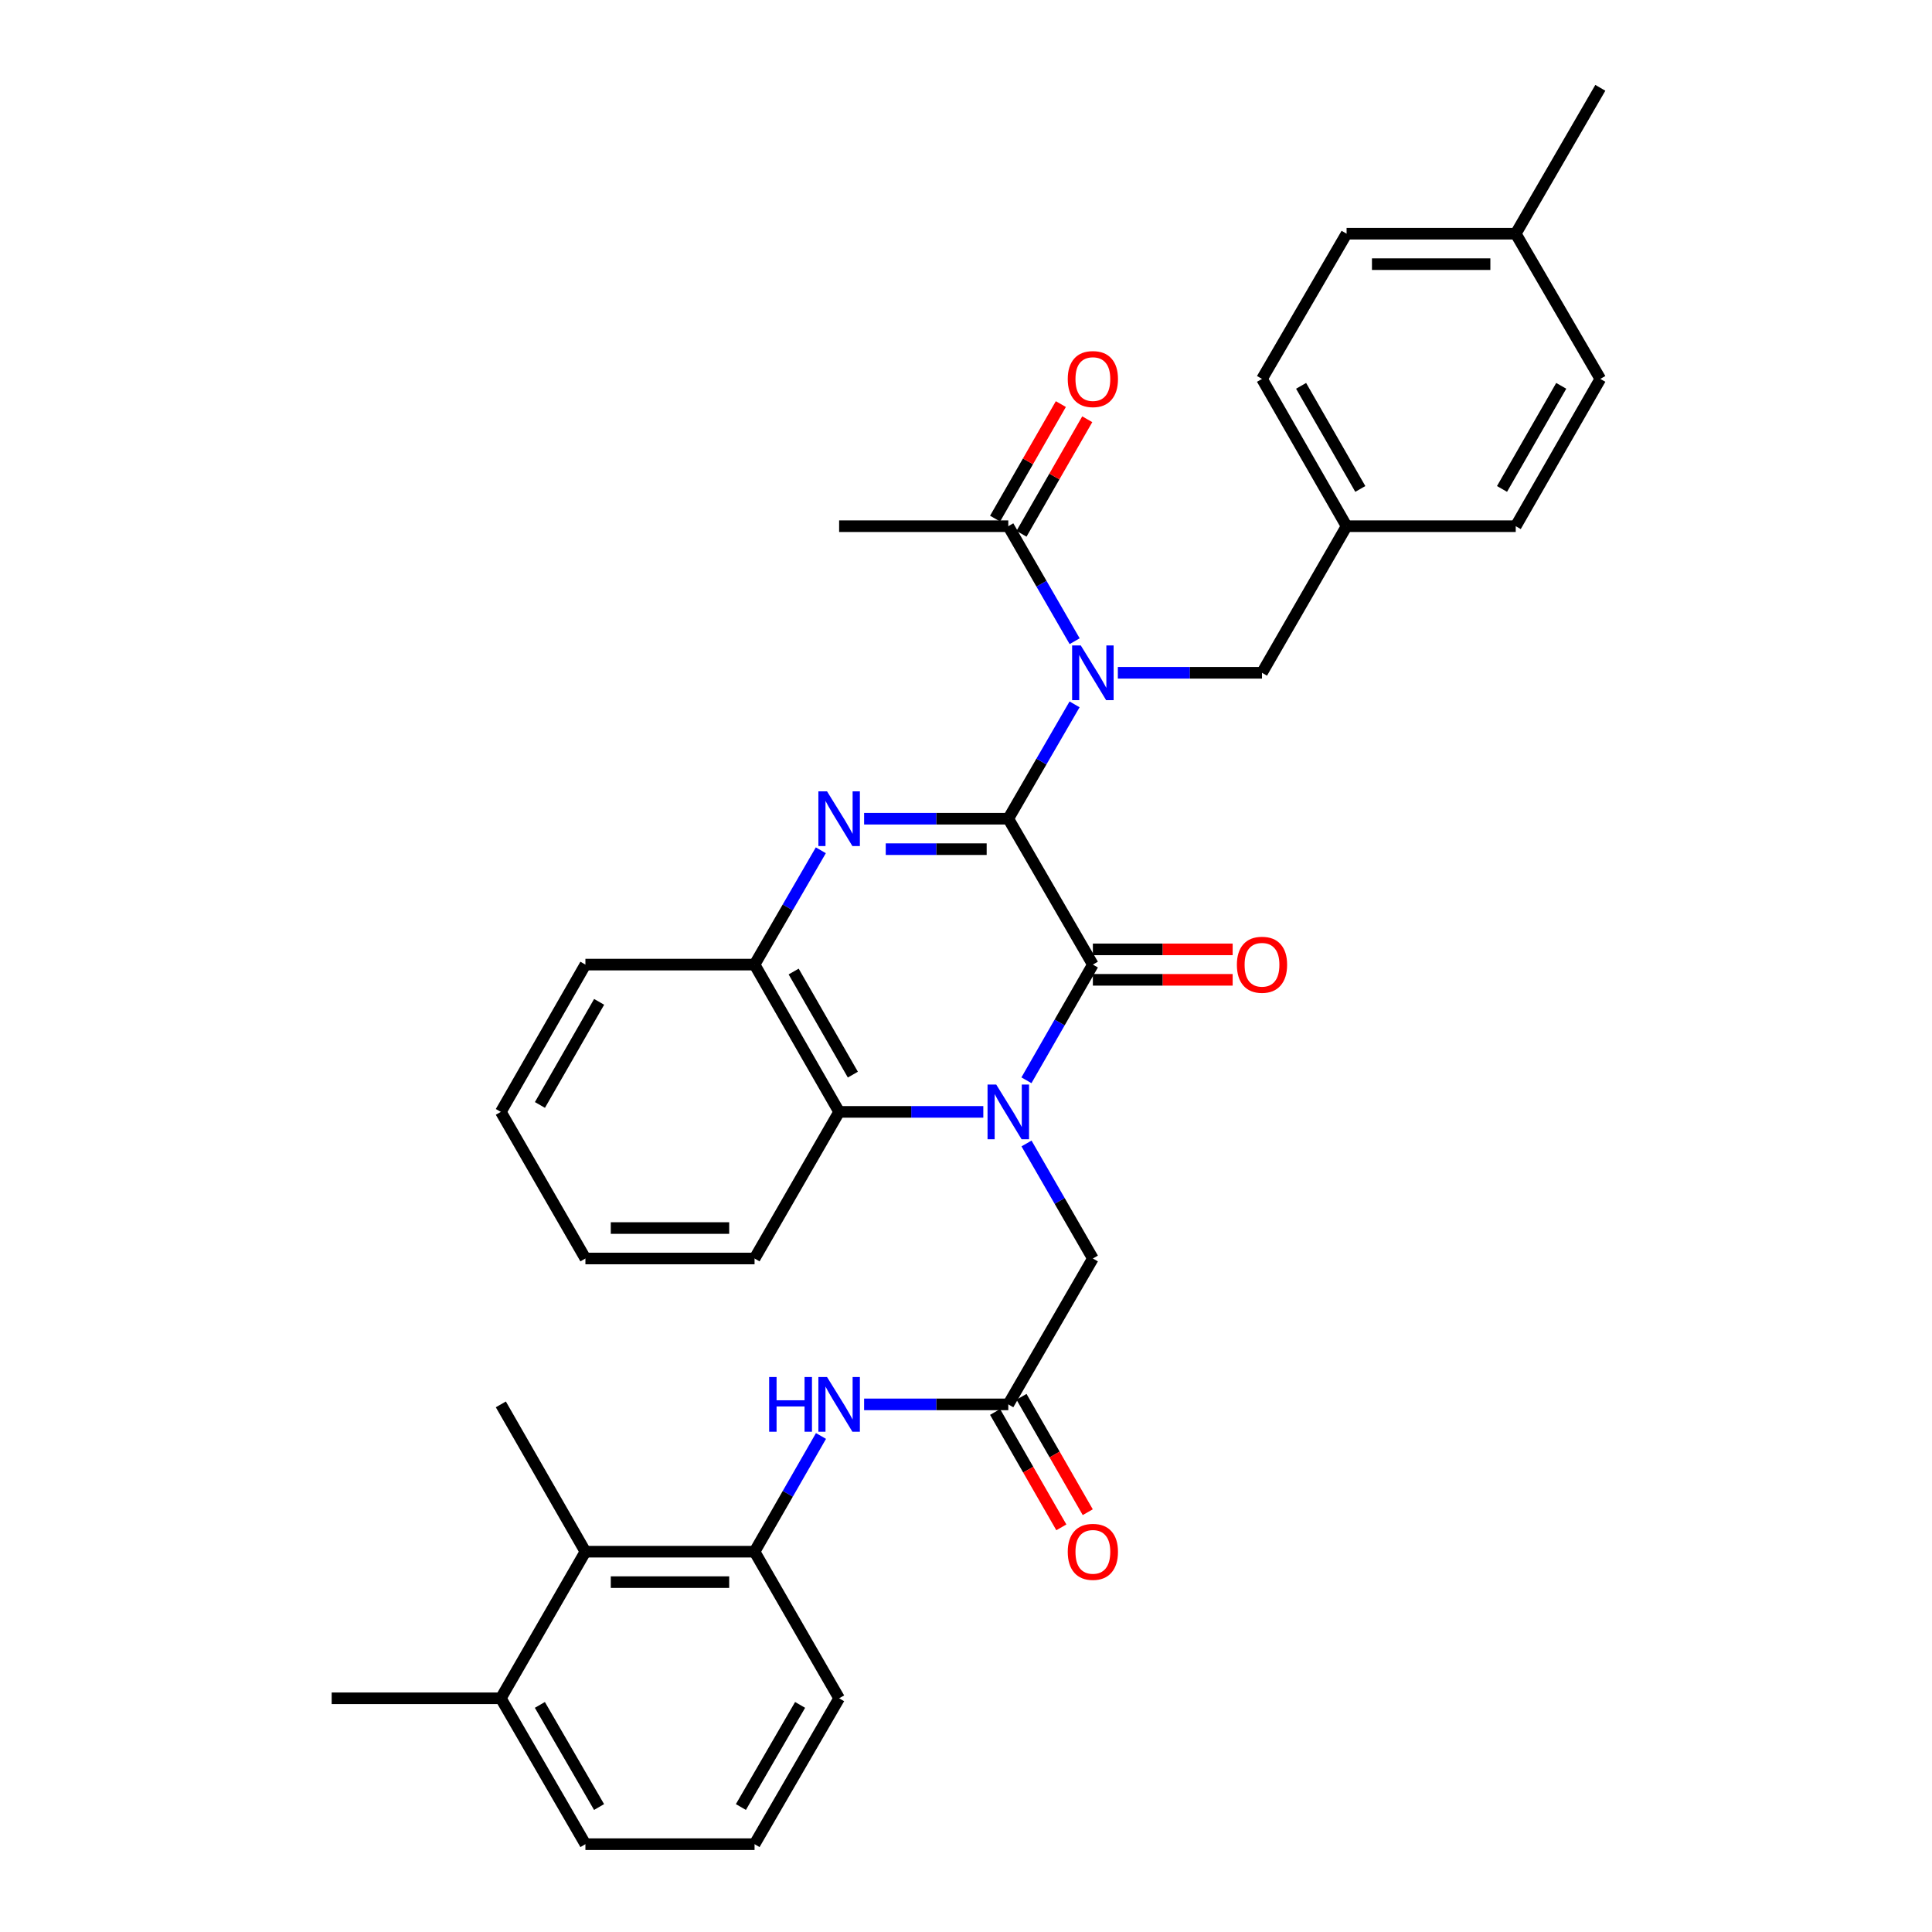 <?xml version='1.0' encoding='iso-8859-1'?>
<svg version='1.1' baseProfile='full'
              xmlns='http://www.w3.org/2000/svg'
                      xmlns:rdkit='http://www.rdkit.org/xml'
                      xmlns:xlink='http://www.w3.org/1999/xlink'
                  xml:space='preserve'
width='1000px' height='1000px' viewBox='0 0 1000 1000'>
<!-- END OF HEADER -->
<rect style='opacity:1.0;fill:#FFFFFF;stroke:none' width='1000' height='1000' x='0' y='0'> </rect>
<path class='bond-1' d='M 521.892,423.764 L 565.667,499.273' style='fill:none;fill-rule:evenodd;stroke:#000000;stroke-width:6px;stroke-linecap:butt;stroke-linejoin:miter;stroke-opacity:1' />
<path class='bond-2' d='M 521.892,423.764 L 484.577,423.764' style='fill:none;fill-rule:evenodd;stroke:#000000;stroke-width:6px;stroke-linecap:butt;stroke-linejoin:miter;stroke-opacity:1' />
<path class='bond-2' d='M 484.577,423.764 L 447.262,423.764' style='fill:none;fill-rule:evenodd;stroke:#0000FF;stroke-width:6px;stroke-linecap:butt;stroke-linejoin:miter;stroke-opacity:1' />
<path class='bond-2' d='M 510.697,439.526 L 484.577,439.526' style='fill:none;fill-rule:evenodd;stroke:#000000;stroke-width:6px;stroke-linecap:butt;stroke-linejoin:miter;stroke-opacity:1' />
<path class='bond-2' d='M 484.577,439.526 L 458.457,439.526' style='fill:none;fill-rule:evenodd;stroke:#0000FF;stroke-width:6px;stroke-linecap:butt;stroke-linejoin:miter;stroke-opacity:1' />
<path class='bond-3' d='M 521.892,423.764 L 539.043,394.171' style='fill:none;fill-rule:evenodd;stroke:#000000;stroke-width:6px;stroke-linecap:butt;stroke-linejoin:miter;stroke-opacity:1' />
<path class='bond-3' d='M 539.043,394.171 L 556.195,364.579' style='fill:none;fill-rule:evenodd;stroke:#0000FF;stroke-width:6px;stroke-linecap:butt;stroke-linejoin:miter;stroke-opacity:1' />
<path class='bond-0' d='M 531.285,559.152 L 548.476,529.212' style='fill:none;fill-rule:evenodd;stroke:#0000FF;stroke-width:6px;stroke-linecap:butt;stroke-linejoin:miter;stroke-opacity:1' />
<path class='bond-0' d='M 548.476,529.212 L 565.667,499.273' style='fill:none;fill-rule:evenodd;stroke:#000000;stroke-width:6px;stroke-linecap:butt;stroke-linejoin:miter;stroke-opacity:1' />
<path class='bond-8' d='M 531.324,591.86 L 548.495,621.628' style='fill:none;fill-rule:evenodd;stroke:#0000FF;stroke-width:6px;stroke-linecap:butt;stroke-linejoin:miter;stroke-opacity:1' />
<path class='bond-8' d='M 548.495,621.628 L 565.667,651.395' style='fill:none;fill-rule:evenodd;stroke:#000000;stroke-width:6px;stroke-linecap:butt;stroke-linejoin:miter;stroke-opacity:1' />
<path class='bond-34' d='M 508.963,575.509 L 471.648,575.509' style='fill:none;fill-rule:evenodd;stroke:#0000FF;stroke-width:6px;stroke-linecap:butt;stroke-linejoin:miter;stroke-opacity:1' />
<path class='bond-34' d='M 471.648,575.509 L 434.333,575.509' style='fill:none;fill-rule:evenodd;stroke:#000000;stroke-width:6px;stroke-linecap:butt;stroke-linejoin:miter;stroke-opacity:1' />
<path class='bond-13' d='M 565.667,507.154 L 601.843,507.154' style='fill:none;fill-rule:evenodd;stroke:#000000;stroke-width:6px;stroke-linecap:butt;stroke-linejoin:miter;stroke-opacity:1' />
<path class='bond-13' d='M 601.843,507.154 L 638.02,507.154' style='fill:none;fill-rule:evenodd;stroke:#FF0000;stroke-width:6px;stroke-linecap:butt;stroke-linejoin:miter;stroke-opacity:1' />
<path class='bond-13' d='M 565.667,491.392 L 601.843,491.392' style='fill:none;fill-rule:evenodd;stroke:#000000;stroke-width:6px;stroke-linecap:butt;stroke-linejoin:miter;stroke-opacity:1' />
<path class='bond-13' d='M 601.843,491.392 L 638.02,491.392' style='fill:none;fill-rule:evenodd;stroke:#FF0000;stroke-width:6px;stroke-linecap:butt;stroke-linejoin:miter;stroke-opacity:1' />
<path class='bond-5' d='M 424.859,440.106 L 407.709,469.689' style='fill:none;fill-rule:evenodd;stroke:#0000FF;stroke-width:6px;stroke-linecap:butt;stroke-linejoin:miter;stroke-opacity:1' />
<path class='bond-5' d='M 407.709,469.689 L 390.558,499.273' style='fill:none;fill-rule:evenodd;stroke:#000000;stroke-width:6px;stroke-linecap:butt;stroke-linejoin:miter;stroke-opacity:1' />
<path class='bond-6' d='M 556.234,331.887 L 539.063,302.123' style='fill:none;fill-rule:evenodd;stroke:#0000FF;stroke-width:6px;stroke-linecap:butt;stroke-linejoin:miter;stroke-opacity:1' />
<path class='bond-6' d='M 539.063,302.123 L 521.892,272.359' style='fill:none;fill-rule:evenodd;stroke:#000000;stroke-width:6px;stroke-linecap:butt;stroke-linejoin:miter;stroke-opacity:1' />
<path class='bond-12' d='M 578.595,348.237 L 615.902,348.237' style='fill:none;fill-rule:evenodd;stroke:#0000FF;stroke-width:6px;stroke-linecap:butt;stroke-linejoin:miter;stroke-opacity:1' />
<path class='bond-12' d='M 615.902,348.237 L 653.208,348.237' style='fill:none;fill-rule:evenodd;stroke:#000000;stroke-width:6px;stroke-linecap:butt;stroke-linejoin:miter;stroke-opacity:1' />
<path class='bond-4' d='M 434.333,575.509 L 390.558,499.273' style='fill:none;fill-rule:evenodd;stroke:#000000;stroke-width:6px;stroke-linecap:butt;stroke-linejoin:miter;stroke-opacity:1' />
<path class='bond-4' d='M 441.436,556.225 L 410.793,502.86' style='fill:none;fill-rule:evenodd;stroke:#000000;stroke-width:6px;stroke-linecap:butt;stroke-linejoin:miter;stroke-opacity:1' />
<path class='bond-23' d='M 434.333,575.509 L 390.558,651.395' style='fill:none;fill-rule:evenodd;stroke:#000000;stroke-width:6px;stroke-linecap:butt;stroke-linejoin:miter;stroke-opacity:1' />
<path class='bond-25' d='M 390.558,499.273 L 303.008,499.273' style='fill:none;fill-rule:evenodd;stroke:#000000;stroke-width:6px;stroke-linecap:butt;stroke-linejoin:miter;stroke-opacity:1' />
<path class='bond-14' d='M 528.726,276.284 L 545.745,246.645' style='fill:none;fill-rule:evenodd;stroke:#000000;stroke-width:6px;stroke-linecap:butt;stroke-linejoin:miter;stroke-opacity:1' />
<path class='bond-14' d='M 545.745,246.645 L 562.764,217.005' style='fill:none;fill-rule:evenodd;stroke:#FF0000;stroke-width:6px;stroke-linecap:butt;stroke-linejoin:miter;stroke-opacity:1' />
<path class='bond-14' d='M 515.057,268.435 L 532.076,238.796' style='fill:none;fill-rule:evenodd;stroke:#000000;stroke-width:6px;stroke-linecap:butt;stroke-linejoin:miter;stroke-opacity:1' />
<path class='bond-14' d='M 532.076,238.796 L 549.095,209.157' style='fill:none;fill-rule:evenodd;stroke:#FF0000;stroke-width:6px;stroke-linecap:butt;stroke-linejoin:miter;stroke-opacity:1' />
<path class='bond-26' d='M 521.892,272.359 L 434.333,272.359' style='fill:none;fill-rule:evenodd;stroke:#000000;stroke-width:6px;stroke-linecap:butt;stroke-linejoin:miter;stroke-opacity:1' />
<path class='bond-7' d='M 521.892,726.905 L 565.667,651.395' style='fill:none;fill-rule:evenodd;stroke:#000000;stroke-width:6px;stroke-linecap:butt;stroke-linejoin:miter;stroke-opacity:1' />
<path class='bond-9' d='M 521.892,726.905 L 484.577,726.905' style='fill:none;fill-rule:evenodd;stroke:#000000;stroke-width:6px;stroke-linecap:butt;stroke-linejoin:miter;stroke-opacity:1' />
<path class='bond-9' d='M 484.577,726.905 L 447.262,726.905' style='fill:none;fill-rule:evenodd;stroke:#0000FF;stroke-width:6px;stroke-linecap:butt;stroke-linejoin:miter;stroke-opacity:1' />
<path class='bond-15' d='M 515.057,730.829 L 532.203,760.693' style='fill:none;fill-rule:evenodd;stroke:#000000;stroke-width:6px;stroke-linecap:butt;stroke-linejoin:miter;stroke-opacity:1' />
<path class='bond-15' d='M 532.203,760.693 L 549.349,790.556' style='fill:none;fill-rule:evenodd;stroke:#FF0000;stroke-width:6px;stroke-linecap:butt;stroke-linejoin:miter;stroke-opacity:1' />
<path class='bond-15' d='M 528.727,722.981 L 545.872,752.844' style='fill:none;fill-rule:evenodd;stroke:#000000;stroke-width:6px;stroke-linecap:butt;stroke-linejoin:miter;stroke-opacity:1' />
<path class='bond-15' d='M 545.872,752.844 L 563.018,782.708' style='fill:none;fill-rule:evenodd;stroke:#FF0000;stroke-width:6px;stroke-linecap:butt;stroke-linejoin:miter;stroke-opacity:1' />
<path class='bond-10' d='M 424.941,743.263 L 407.75,773.206' style='fill:none;fill-rule:evenodd;stroke:#0000FF;stroke-width:6px;stroke-linecap:butt;stroke-linejoin:miter;stroke-opacity:1' />
<path class='bond-10' d='M 407.75,773.206 L 390.558,803.15' style='fill:none;fill-rule:evenodd;stroke:#000000;stroke-width:6px;stroke-linecap:butt;stroke-linejoin:miter;stroke-opacity:1' />
<path class='bond-11' d='M 390.558,803.15 L 303.008,803.15' style='fill:none;fill-rule:evenodd;stroke:#000000;stroke-width:6px;stroke-linecap:butt;stroke-linejoin:miter;stroke-opacity:1' />
<path class='bond-11' d='M 377.426,818.912 L 316.141,818.912' style='fill:none;fill-rule:evenodd;stroke:#000000;stroke-width:6px;stroke-linecap:butt;stroke-linejoin:miter;stroke-opacity:1' />
<path class='bond-24' d='M 390.558,803.15 L 434.333,879.036' style='fill:none;fill-rule:evenodd;stroke:#000000;stroke-width:6px;stroke-linecap:butt;stroke-linejoin:miter;stroke-opacity:1' />
<path class='bond-16' d='M 303.008,803.15 L 259.233,879.036' style='fill:none;fill-rule:evenodd;stroke:#000000;stroke-width:6px;stroke-linecap:butt;stroke-linejoin:miter;stroke-opacity:1' />
<path class='bond-28' d='M 303.008,803.15 L 259.233,726.905' style='fill:none;fill-rule:evenodd;stroke:#000000;stroke-width:6px;stroke-linecap:butt;stroke-linejoin:miter;stroke-opacity:1' />
<path class='bond-17' d='M 653.208,348.237 L 696.992,272.359' style='fill:none;fill-rule:evenodd;stroke:#000000;stroke-width:6px;stroke-linecap:butt;stroke-linejoin:miter;stroke-opacity:1' />
<path class='bond-30' d='M 259.233,879.036 L 171.674,879.036' style='fill:none;fill-rule:evenodd;stroke:#000000;stroke-width:6px;stroke-linecap:butt;stroke-linejoin:miter;stroke-opacity:1' />
<path class='bond-37' d='M 259.233,879.036 L 303.008,954.545' style='fill:none;fill-rule:evenodd;stroke:#000000;stroke-width:6px;stroke-linecap:butt;stroke-linejoin:miter;stroke-opacity:1' />
<path class='bond-37' d='M 279.436,882.457 L 310.078,935.314' style='fill:none;fill-rule:evenodd;stroke:#000000;stroke-width:6px;stroke-linecap:butt;stroke-linejoin:miter;stroke-opacity:1' />
<path class='bond-19' d='M 696.992,272.359 L 784.542,272.359' style='fill:none;fill-rule:evenodd;stroke:#000000;stroke-width:6px;stroke-linecap:butt;stroke-linejoin:miter;stroke-opacity:1' />
<path class='bond-20' d='M 696.992,272.359 L 653.208,196.123' style='fill:none;fill-rule:evenodd;stroke:#000000;stroke-width:6px;stroke-linecap:butt;stroke-linejoin:miter;stroke-opacity:1' />
<path class='bond-20' d='M 704.093,253.074 L 673.444,199.709' style='fill:none;fill-rule:evenodd;stroke:#000000;stroke-width:6px;stroke-linecap:butt;stroke-linejoin:miter;stroke-opacity:1' />
<path class='bond-18' d='M 784.542,120.964 L 696.992,120.964' style='fill:none;fill-rule:evenodd;stroke:#000000;stroke-width:6px;stroke-linecap:butt;stroke-linejoin:miter;stroke-opacity:1' />
<path class='bond-18' d='M 771.409,136.726 L 710.124,136.726' style='fill:none;fill-rule:evenodd;stroke:#000000;stroke-width:6px;stroke-linecap:butt;stroke-linejoin:miter;stroke-opacity:1' />
<path class='bond-31' d='M 784.542,120.964 L 828.326,45.455' style='fill:none;fill-rule:evenodd;stroke:#000000;stroke-width:6px;stroke-linecap:butt;stroke-linejoin:miter;stroke-opacity:1' />
<path class='bond-35' d='M 784.542,120.964 L 828.326,196.123' style='fill:none;fill-rule:evenodd;stroke:#000000;stroke-width:6px;stroke-linecap:butt;stroke-linejoin:miter;stroke-opacity:1' />
<path class='bond-21' d='M 784.542,272.359 L 828.326,196.123' style='fill:none;fill-rule:evenodd;stroke:#000000;stroke-width:6px;stroke-linecap:butt;stroke-linejoin:miter;stroke-opacity:1' />
<path class='bond-21' d='M 777.441,253.074 L 808.09,199.709' style='fill:none;fill-rule:evenodd;stroke:#000000;stroke-width:6px;stroke-linecap:butt;stroke-linejoin:miter;stroke-opacity:1' />
<path class='bond-22' d='M 653.208,196.123 L 696.992,120.964' style='fill:none;fill-rule:evenodd;stroke:#000000;stroke-width:6px;stroke-linecap:butt;stroke-linejoin:miter;stroke-opacity:1' />
<path class='bond-36' d='M 390.558,651.395 L 303.008,651.395' style='fill:none;fill-rule:evenodd;stroke:#000000;stroke-width:6px;stroke-linecap:butt;stroke-linejoin:miter;stroke-opacity:1' />
<path class='bond-36' d='M 377.426,635.633 L 316.141,635.633' style='fill:none;fill-rule:evenodd;stroke:#000000;stroke-width:6px;stroke-linecap:butt;stroke-linejoin:miter;stroke-opacity:1' />
<path class='bond-27' d='M 434.333,879.036 L 390.558,954.545' style='fill:none;fill-rule:evenodd;stroke:#000000;stroke-width:6px;stroke-linecap:butt;stroke-linejoin:miter;stroke-opacity:1' />
<path class='bond-27' d='M 414.131,882.457 L 383.488,935.314' style='fill:none;fill-rule:evenodd;stroke:#000000;stroke-width:6px;stroke-linecap:butt;stroke-linejoin:miter;stroke-opacity:1' />
<path class='bond-33' d='M 303.008,499.273 L 259.233,575.509' style='fill:none;fill-rule:evenodd;stroke:#000000;stroke-width:6px;stroke-linecap:butt;stroke-linejoin:miter;stroke-opacity:1' />
<path class='bond-33' d='M 310.111,518.557 L 279.468,571.923' style='fill:none;fill-rule:evenodd;stroke:#000000;stroke-width:6px;stroke-linecap:butt;stroke-linejoin:miter;stroke-opacity:1' />
<path class='bond-29' d='M 390.558,954.545 L 303.008,954.545' style='fill:none;fill-rule:evenodd;stroke:#000000;stroke-width:6px;stroke-linecap:butt;stroke-linejoin:miter;stroke-opacity:1' />
<path class='bond-32' d='M 303.008,651.395 L 259.233,575.509' style='fill:none;fill-rule:evenodd;stroke:#000000;stroke-width:6px;stroke-linecap:butt;stroke-linejoin:miter;stroke-opacity:1' />
<path  class='atom-1' d='M 515.632 561.349
L 524.912 576.349
Q 525.832 577.829, 527.312 580.509
Q 528.792 583.189, 528.872 583.349
L 528.872 561.349
L 532.632 561.349
L 532.632 589.669
L 528.752 589.669
L 518.792 573.269
Q 517.632 571.349, 516.392 569.149
Q 515.192 566.949, 514.832 566.269
L 514.832 589.669
L 511.152 589.669
L 511.152 561.349
L 515.632 561.349
' fill='#0000FF'/>
<path  class='atom-3' d='M 428.073 409.604
L 437.353 424.604
Q 438.273 426.084, 439.753 428.764
Q 441.233 431.444, 441.313 431.604
L 441.313 409.604
L 445.073 409.604
L 445.073 437.924
L 441.193 437.924
L 431.233 421.524
Q 430.073 419.604, 428.833 417.404
Q 427.633 415.204, 427.273 414.524
L 427.273 437.924
L 423.593 437.924
L 423.593 409.604
L 428.073 409.604
' fill='#0000FF'/>
<path  class='atom-4' d='M 559.407 334.077
L 568.687 349.077
Q 569.607 350.557, 571.087 353.237
Q 572.567 355.917, 572.647 356.077
L 572.647 334.077
L 576.407 334.077
L 576.407 362.397
L 572.527 362.397
L 562.567 345.997
Q 561.407 344.077, 560.167 341.877
Q 558.967 339.677, 558.607 338.997
L 558.607 362.397
L 554.927 362.397
L 554.927 334.077
L 559.407 334.077
' fill='#0000FF'/>
<path  class='atom-10' d='M 398.113 712.745
L 401.953 712.745
L 401.953 724.785
L 416.433 724.785
L 416.433 712.745
L 420.273 712.745
L 420.273 741.065
L 416.433 741.065
L 416.433 727.985
L 401.953 727.985
L 401.953 741.065
L 398.113 741.065
L 398.113 712.745
' fill='#0000FF'/>
<path  class='atom-10' d='M 428.073 712.745
L 437.353 727.745
Q 438.273 729.225, 439.753 731.905
Q 441.233 734.585, 441.313 734.745
L 441.313 712.745
L 445.073 712.745
L 445.073 741.065
L 441.193 741.065
L 431.233 724.665
Q 430.073 722.745, 428.833 720.545
Q 427.633 718.345, 427.273 717.665
L 427.273 741.065
L 423.593 741.065
L 423.593 712.745
L 428.073 712.745
' fill='#0000FF'/>
<path  class='atom-14' d='M 640.208 499.353
Q 640.208 492.553, 643.568 488.753
Q 646.928 484.953, 653.208 484.953
Q 659.488 484.953, 662.848 488.753
Q 666.208 492.553, 666.208 499.353
Q 666.208 506.233, 662.808 510.153
Q 659.408 514.033, 653.208 514.033
Q 646.968 514.033, 643.568 510.153
Q 640.208 506.273, 640.208 499.353
M 653.208 510.833
Q 657.528 510.833, 659.848 507.953
Q 662.208 505.033, 662.208 499.353
Q 662.208 493.793, 659.848 490.993
Q 657.528 488.153, 653.208 488.153
Q 648.888 488.153, 646.528 490.953
Q 644.208 493.753, 644.208 499.353
Q 644.208 505.073, 646.528 507.953
Q 648.888 510.833, 653.208 510.833
' fill='#FF0000'/>
<path  class='atom-15' d='M 552.667 196.203
Q 552.667 189.403, 556.027 185.603
Q 559.387 181.803, 565.667 181.803
Q 571.947 181.803, 575.307 185.603
Q 578.667 189.403, 578.667 196.203
Q 578.667 203.083, 575.267 207.003
Q 571.867 210.883, 565.667 210.883
Q 559.427 210.883, 556.027 207.003
Q 552.667 203.123, 552.667 196.203
M 565.667 207.683
Q 569.987 207.683, 572.307 204.803
Q 574.667 201.883, 574.667 196.203
Q 574.667 190.643, 572.307 187.843
Q 569.987 185.003, 565.667 185.003
Q 561.347 185.003, 558.987 187.803
Q 556.667 190.603, 556.667 196.203
Q 556.667 201.923, 558.987 204.803
Q 561.347 207.683, 565.667 207.683
' fill='#FF0000'/>
<path  class='atom-16' d='M 552.667 803.23
Q 552.667 796.43, 556.027 792.63
Q 559.387 788.83, 565.667 788.83
Q 571.947 788.83, 575.307 792.63
Q 578.667 796.43, 578.667 803.23
Q 578.667 810.11, 575.267 814.03
Q 571.867 817.91, 565.667 817.91
Q 559.427 817.91, 556.027 814.03
Q 552.667 810.15, 552.667 803.23
M 565.667 814.71
Q 569.987 814.71, 572.307 811.83
Q 574.667 808.91, 574.667 803.23
Q 574.667 797.67, 572.307 794.87
Q 569.987 792.03, 565.667 792.03
Q 561.347 792.03, 558.987 794.83
Q 556.667 797.63, 556.667 803.23
Q 556.667 808.95, 558.987 811.83
Q 561.347 814.71, 565.667 814.71
' fill='#FF0000'/>
</svg>
